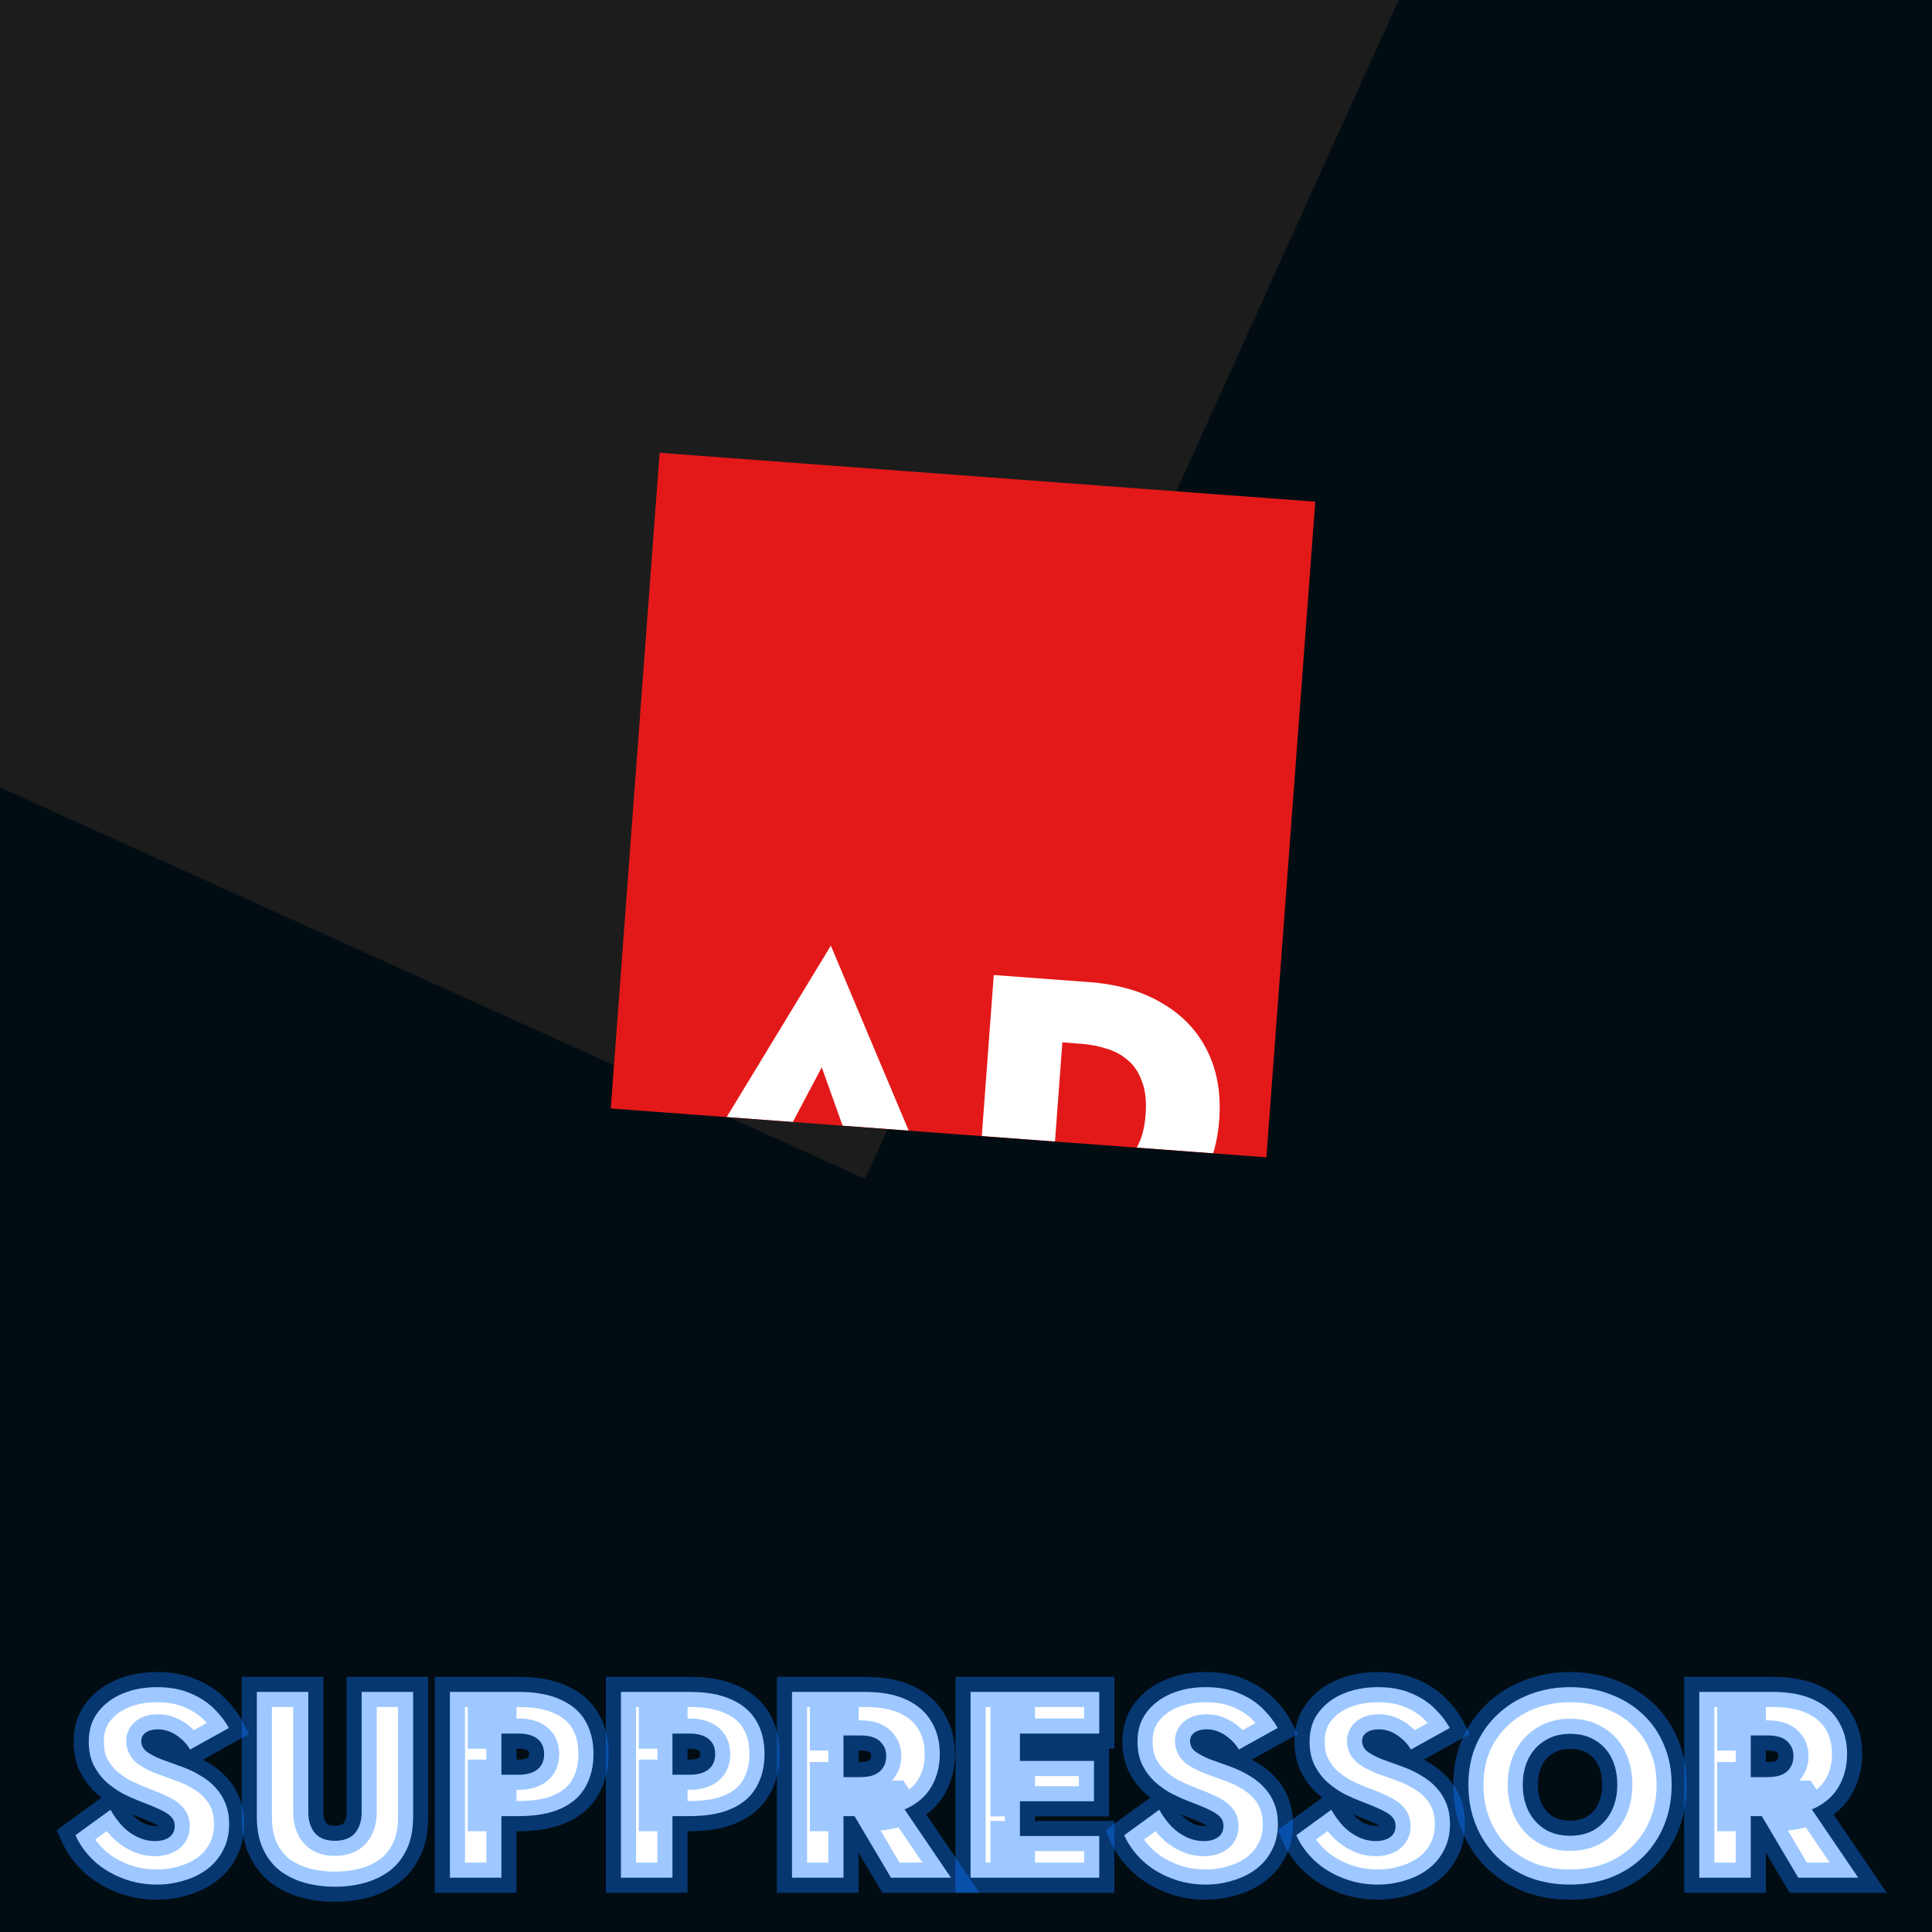 <svg width="64" height="64" viewBox="0 0 64 64" fill="none" xmlns="http://www.w3.org/2000/svg">
<g clip-path="url(#clip0_2561_1968)">
<rect width="64" height="64" fill="#020D13"/>
<rect x="-92.526" y="-557.5" width="356.36" height="493.525" transform="rotate(24.349 -92.526 -557.5)" fill="#1C1C1C"/>
<g filter="url(#filter0_d_2561_1968)">
<g filter="url(#filter1_d_2561_1968)">
<path d="M3.66 45.95C3.783 46.167 3.921 46.355 4.074 46.513C4.226 46.665 4.393 46.782 4.575 46.864C4.756 46.947 4.944 46.988 5.137 46.988C5.325 46.988 5.48 46.947 5.603 46.864C5.726 46.777 5.788 46.651 5.788 46.486C5.788 46.369 5.753 46.273 5.682 46.196C5.612 46.114 5.489 46.032 5.313 45.95C5.143 45.868 4.903 45.769 4.592 45.651C4.44 45.593 4.27 45.517 4.082 45.423C3.895 45.323 3.713 45.197 3.537 45.045C3.367 44.892 3.224 44.705 3.107 44.482C2.995 44.26 2.94 43.996 2.94 43.691C2.94 43.304 3.042 42.979 3.247 42.715C3.452 42.446 3.725 42.241 4.065 42.1C4.405 41.959 4.783 41.889 5.199 41.889C5.632 41.889 6.007 41.959 6.324 42.1C6.64 42.235 6.901 42.408 7.106 42.619C7.311 42.824 7.47 43.032 7.581 43.243L6.298 43.955C6.21 43.808 6.107 43.688 5.99 43.594C5.879 43.495 5.758 43.419 5.629 43.366C5.501 43.313 5.369 43.287 5.234 43.287C5.064 43.287 4.929 43.322 4.83 43.392C4.73 43.463 4.68 43.556 4.68 43.673C4.68 43.808 4.736 43.923 4.847 44.016C4.964 44.104 5.123 44.189 5.322 44.271C5.527 44.347 5.761 44.432 6.025 44.526C6.254 44.608 6.462 44.708 6.649 44.825C6.843 44.937 7.01 45.071 7.15 45.23C7.291 45.382 7.399 45.558 7.475 45.757C7.552 45.956 7.59 46.179 7.59 46.425C7.59 46.753 7.522 47.043 7.388 47.295C7.259 47.547 7.08 47.758 6.851 47.928C6.629 48.092 6.374 48.215 6.087 48.297C5.799 48.385 5.506 48.429 5.208 48.429C4.786 48.429 4.393 48.356 4.03 48.209C3.672 48.069 3.361 47.876 3.098 47.629C2.834 47.377 2.635 47.099 2.5 46.794L3.66 45.95Z" fill="white"/>
<path d="M8.508 42.047H10.213V46.038C10.213 46.319 10.287 46.548 10.433 46.724C10.579 46.894 10.799 46.979 11.092 46.979C11.391 46.979 11.614 46.894 11.76 46.724C11.907 46.548 11.98 46.319 11.98 46.038V42.047H13.685V46.179C13.685 46.595 13.618 46.95 13.483 47.242C13.348 47.535 13.161 47.776 12.921 47.963C12.681 48.145 12.405 48.28 12.094 48.368C11.784 48.456 11.45 48.5 11.092 48.5C10.741 48.5 10.407 48.456 10.09 48.368C9.78 48.28 9.504 48.145 9.264 47.963C9.029 47.776 8.845 47.535 8.71 47.242C8.575 46.95 8.508 46.595 8.508 46.179V42.047Z" fill="white"/>
<path d="M14.904 42.047H16.61V48.201H14.904V42.047ZM15.994 43.427V42.047H17.181C17.744 42.047 18.207 42.132 18.57 42.302C18.939 42.466 19.212 42.701 19.388 43.005C19.569 43.31 19.66 43.676 19.66 44.104C19.66 44.526 19.569 44.892 19.388 45.203C19.212 45.514 18.939 45.751 18.57 45.915C18.207 46.079 17.744 46.161 17.181 46.161H15.994V44.79H17.181C17.451 44.79 17.659 44.731 17.805 44.614C17.952 44.497 18.025 44.327 18.025 44.104C18.025 43.887 17.952 43.72 17.805 43.603C17.659 43.486 17.451 43.427 17.181 43.427H15.994Z" fill="white"/>
<path d="M20.57 42.047H22.276V48.201H20.57V42.047ZM21.66 43.427V42.047H22.847C23.41 42.047 23.873 42.132 24.236 42.302C24.605 42.466 24.878 42.701 25.053 43.005C25.235 43.31 25.326 43.676 25.326 44.104C25.326 44.526 25.235 44.892 25.053 45.203C24.878 45.514 24.605 45.751 24.236 45.915C23.873 46.079 23.41 46.161 22.847 46.161H21.66V44.79H22.847C23.117 44.79 23.325 44.731 23.471 44.614C23.618 44.497 23.691 44.327 23.691 44.104C23.691 43.887 23.618 43.72 23.471 43.603C23.325 43.486 23.117 43.427 22.847 43.427H21.66Z" fill="white"/>
<path d="M27.906 45.484H29.656L31.502 48.201H29.515L27.906 45.484ZM26.236 42.047H27.941V48.201H26.236V42.047ZM27.326 43.489V42.047H28.654C29.216 42.047 29.679 42.135 30.042 42.311C30.412 42.487 30.684 42.73 30.86 43.041C31.042 43.345 31.132 43.7 31.132 44.104C31.132 44.503 31.042 44.86 30.86 45.177C30.684 45.487 30.412 45.73 30.042 45.906C29.679 46.076 29.216 46.161 28.654 46.161H27.326V44.869H28.513C28.695 44.869 28.847 44.843 28.97 44.79C29.093 44.737 29.187 44.658 29.251 44.553C29.322 44.447 29.357 44.321 29.357 44.175C29.357 44.028 29.322 43.905 29.251 43.805C29.187 43.7 29.093 43.621 28.97 43.568C28.847 43.515 28.695 43.489 28.513 43.489H27.326Z" fill="white"/>
<path d="M33.311 48.201V46.821H36.414V48.201H33.311ZM33.311 43.427V42.047H36.414V43.427H33.311ZM33.311 45.669V44.333H36.239V45.669H33.311ZM32.151 42.047H33.786V48.201H32.151V42.047Z" fill="white"/>
<path d="M38.402 45.95C38.525 46.167 38.663 46.355 38.815 46.513C38.968 46.665 39.135 46.782 39.316 46.864C39.498 46.947 39.686 46.988 39.879 46.988C40.067 46.988 40.222 46.947 40.345 46.864C40.468 46.777 40.529 46.651 40.529 46.486C40.529 46.369 40.494 46.273 40.424 46.196C40.354 46.114 40.231 46.032 40.055 45.95C39.885 45.868 39.645 45.769 39.334 45.651C39.182 45.593 39.012 45.517 38.824 45.423C38.637 45.323 38.455 45.197 38.279 45.045C38.109 44.892 37.966 44.705 37.848 44.482C37.737 44.26 37.681 43.996 37.681 43.691C37.681 43.304 37.784 42.979 37.989 42.715C38.194 42.446 38.467 42.241 38.807 42.1C39.147 41.959 39.525 41.889 39.941 41.889C40.374 41.889 40.749 41.959 41.066 42.1C41.382 42.235 41.643 42.408 41.848 42.619C42.053 42.824 42.212 43.032 42.323 43.243L41.039 43.955C40.952 43.808 40.849 43.688 40.732 43.594C40.62 43.495 40.5 43.419 40.371 43.366C40.242 43.313 40.111 43.287 39.976 43.287C39.806 43.287 39.671 43.322 39.571 43.392C39.472 43.463 39.422 43.556 39.422 43.673C39.422 43.808 39.478 43.923 39.589 44.016C39.706 44.104 39.864 44.189 40.064 44.271C40.269 44.347 40.503 44.432 40.767 44.526C40.995 44.608 41.203 44.708 41.391 44.825C41.584 44.937 41.751 45.071 41.892 45.23C42.033 45.382 42.141 45.558 42.217 45.757C42.294 45.956 42.332 46.179 42.332 46.425C42.332 46.753 42.264 47.043 42.129 47.295C42.001 47.547 41.822 47.758 41.593 47.928C41.37 48.092 41.116 48.215 40.828 48.297C40.541 48.385 40.248 48.429 39.949 48.429C39.527 48.429 39.135 48.356 38.771 48.209C38.414 48.069 38.103 47.876 37.84 47.629C37.576 47.377 37.377 47.099 37.242 46.794L38.402 45.95Z" fill="white"/>
<path d="M44.102 45.95C44.225 46.167 44.363 46.355 44.516 46.513C44.668 46.665 44.835 46.782 45.017 46.864C45.198 46.947 45.386 46.988 45.579 46.988C45.767 46.988 45.922 46.947 46.045 46.864C46.168 46.777 46.23 46.651 46.23 46.486C46.23 46.369 46.194 46.273 46.124 46.196C46.054 46.114 45.931 46.032 45.755 45.95C45.585 45.868 45.345 45.769 45.034 45.651C44.882 45.593 44.712 45.517 44.524 45.423C44.337 45.323 44.155 45.197 43.979 45.045C43.809 44.892 43.666 44.705 43.549 44.482C43.437 44.26 43.382 43.996 43.382 43.691C43.382 43.304 43.484 42.979 43.689 42.715C43.894 42.446 44.167 42.241 44.507 42.1C44.847 41.959 45.225 41.889 45.641 41.889C46.074 41.889 46.45 41.959 46.766 42.1C47.082 42.235 47.343 42.408 47.548 42.619C47.753 42.824 47.912 43.032 48.023 43.243L46.74 43.955C46.652 43.808 46.549 43.688 46.432 43.594C46.321 43.495 46.2 43.419 46.072 43.366C45.943 43.313 45.811 43.287 45.676 43.287C45.506 43.287 45.371 43.322 45.272 43.392C45.172 43.463 45.122 43.556 45.122 43.673C45.122 43.808 45.178 43.923 45.289 44.016C45.406 44.104 45.565 44.189 45.764 44.271C45.969 44.347 46.203 44.432 46.467 44.526C46.696 44.608 46.904 44.708 47.091 44.825C47.285 44.937 47.452 45.071 47.592 45.23C47.733 45.382 47.841 45.558 47.917 45.757C47.994 45.956 48.032 46.179 48.032 46.425C48.032 46.753 47.964 47.043 47.83 47.295C47.701 47.547 47.522 47.758 47.293 47.928C47.071 48.092 46.816 48.215 46.529 48.297C46.241 48.385 45.948 48.429 45.65 48.429C45.228 48.429 44.835 48.356 44.472 48.209C44.114 48.069 43.803 47.876 43.54 47.629C43.276 47.377 43.077 47.099 42.942 46.794L44.102 45.95Z" fill="white"/>
<path d="M50.444 45.124C50.444 45.452 50.509 45.745 50.638 46.003C50.767 46.255 50.948 46.454 51.183 46.601C51.417 46.742 51.693 46.812 52.009 46.812C52.331 46.812 52.607 46.742 52.835 46.601C53.07 46.454 53.251 46.255 53.38 46.003C53.509 45.745 53.574 45.452 53.574 45.124C53.574 44.79 53.512 44.497 53.389 44.245C53.266 43.993 53.087 43.797 52.853 43.656C52.624 43.509 52.343 43.436 52.009 43.436C51.693 43.436 51.417 43.509 51.183 43.656C50.948 43.797 50.767 43.993 50.638 44.245C50.509 44.497 50.444 44.79 50.444 45.124ZM48.642 45.124C48.642 44.638 48.727 44.198 48.897 43.805C49.073 43.407 49.313 43.067 49.618 42.786C49.923 42.498 50.277 42.279 50.682 42.126C51.092 41.968 51.534 41.889 52.009 41.889C52.495 41.889 52.941 41.968 53.345 42.126C53.755 42.279 54.113 42.498 54.418 42.786C54.722 43.067 54.957 43.407 55.121 43.805C55.291 44.198 55.376 44.638 55.376 45.124C55.376 45.605 55.294 46.047 55.13 46.451C54.966 46.856 54.734 47.207 54.435 47.506C54.136 47.799 53.779 48.028 53.363 48.192C52.953 48.35 52.501 48.429 52.009 48.429C51.517 48.429 51.065 48.35 50.655 48.192C50.245 48.028 49.888 47.799 49.583 47.506C49.284 47.207 49.052 46.856 48.888 46.451C48.724 46.047 48.642 45.605 48.642 45.124Z" fill="white"/>
<path d="M57.961 45.484H59.71L61.556 48.201H59.57L57.961 45.484ZM56.291 42.047H57.996V48.201H56.291V42.047ZM57.381 43.489V42.047H58.708C59.271 42.047 59.734 42.135 60.097 42.311C60.466 42.487 60.739 42.73 60.915 43.041C61.096 43.345 61.187 43.7 61.187 44.104C61.187 44.503 61.096 44.86 60.915 45.177C60.739 45.487 60.466 45.73 60.097 45.906C59.734 46.076 59.271 46.161 58.708 46.161H57.381V44.869H58.568C58.749 44.869 58.901 44.843 59.025 44.79C59.148 44.737 59.241 44.658 59.306 44.553C59.376 44.447 59.411 44.321 59.411 44.175C59.411 44.028 59.376 43.905 59.306 43.805C59.241 43.7 59.148 43.621 59.025 43.568C58.901 43.515 58.749 43.489 58.568 43.489H57.381Z" fill="white"/>
<path d="M3.66 45.95C3.783 46.167 3.921 46.355 4.074 46.513C4.226 46.665 4.393 46.782 4.575 46.864C4.756 46.947 4.944 46.988 5.137 46.988C5.325 46.988 5.48 46.947 5.603 46.864C5.726 46.777 5.788 46.651 5.788 46.486C5.788 46.369 5.753 46.273 5.682 46.196C5.612 46.114 5.489 46.032 5.313 45.95C5.143 45.868 4.903 45.769 4.592 45.651C4.44 45.593 4.27 45.517 4.082 45.423C3.895 45.323 3.713 45.197 3.537 45.045C3.367 44.892 3.224 44.705 3.107 44.482C2.995 44.26 2.94 43.996 2.94 43.691C2.94 43.304 3.042 42.979 3.247 42.715C3.452 42.446 3.725 42.241 4.065 42.1C4.405 41.959 4.783 41.889 5.199 41.889C5.632 41.889 6.007 41.959 6.324 42.1C6.64 42.235 6.901 42.408 7.106 42.619C7.311 42.824 7.47 43.032 7.581 43.243L6.298 43.955C6.21 43.808 6.107 43.688 5.99 43.594C5.879 43.495 5.758 43.419 5.629 43.366C5.501 43.313 5.369 43.287 5.234 43.287C5.064 43.287 4.929 43.322 4.83 43.392C4.73 43.463 4.68 43.556 4.68 43.673C4.68 43.808 4.736 43.923 4.847 44.016C4.964 44.104 5.123 44.189 5.322 44.271C5.527 44.347 5.761 44.432 6.025 44.526C6.254 44.608 6.462 44.708 6.649 44.825C6.843 44.937 7.01 45.071 7.15 45.23C7.291 45.382 7.399 45.558 7.475 45.757C7.552 45.956 7.59 46.179 7.59 46.425C7.59 46.753 7.522 47.043 7.388 47.295C7.259 47.547 7.08 47.758 6.851 47.928C6.629 48.092 6.374 48.215 6.087 48.297C5.799 48.385 5.506 48.429 5.208 48.429C4.786 48.429 4.393 48.356 4.03 48.209C3.672 48.069 3.361 47.876 3.098 47.629C2.834 47.377 2.635 47.099 2.5 46.794L3.66 45.95Z" stroke="#0D76FF" stroke-opacity="0.4"/>
<path d="M8.508 42.047H10.213V46.038C10.213 46.319 10.287 46.548 10.433 46.724C10.579 46.894 10.799 46.979 11.092 46.979C11.391 46.979 11.614 46.894 11.76 46.724C11.907 46.548 11.98 46.319 11.98 46.038V42.047H13.685V46.179C13.685 46.595 13.618 46.95 13.483 47.242C13.348 47.535 13.161 47.776 12.921 47.963C12.681 48.145 12.405 48.28 12.094 48.368C11.784 48.456 11.45 48.5 11.092 48.5C10.741 48.5 10.407 48.456 10.09 48.368C9.78 48.28 9.504 48.145 9.264 47.963C9.029 47.776 8.845 47.535 8.71 47.242C8.575 46.95 8.508 46.595 8.508 46.179V42.047Z" stroke="#0D76FF" stroke-opacity="0.4"/>
<path d="M14.904 42.047H16.61V48.201H14.904V42.047ZM15.994 43.427V42.047H17.181C17.744 42.047 18.207 42.132 18.57 42.302C18.939 42.466 19.212 42.701 19.388 43.005C19.569 43.31 19.66 43.676 19.66 44.104C19.66 44.526 19.569 44.892 19.388 45.203C19.212 45.514 18.939 45.751 18.57 45.915C18.207 46.079 17.744 46.161 17.181 46.161H15.994V44.79H17.181C17.451 44.79 17.659 44.731 17.805 44.614C17.952 44.497 18.025 44.327 18.025 44.104C18.025 43.887 17.952 43.72 17.805 43.603C17.659 43.486 17.451 43.427 17.181 43.427H15.994Z" stroke="#0D76FF" stroke-opacity="0.4"/>
<path d="M20.57 42.047H22.276V48.201H20.57V42.047ZM21.66 43.427V42.047H22.847C23.41 42.047 23.873 42.132 24.236 42.302C24.605 42.466 24.878 42.701 25.053 43.005C25.235 43.31 25.326 43.676 25.326 44.104C25.326 44.526 25.235 44.892 25.053 45.203C24.878 45.514 24.605 45.751 24.236 45.915C23.873 46.079 23.41 46.161 22.847 46.161H21.66V44.79H22.847C23.117 44.79 23.325 44.731 23.471 44.614C23.618 44.497 23.691 44.327 23.691 44.104C23.691 43.887 23.618 43.72 23.471 43.603C23.325 43.486 23.117 43.427 22.847 43.427H21.66Z" stroke="#0D76FF" stroke-opacity="0.4"/>
<path d="M27.906 45.484H29.656L31.502 48.201H29.515L27.906 45.484ZM26.236 42.047H27.941V48.201H26.236V42.047ZM27.326 43.489V42.047H28.654C29.216 42.047 29.679 42.135 30.042 42.311C30.412 42.487 30.684 42.73 30.86 43.041C31.042 43.345 31.132 43.7 31.132 44.104C31.132 44.503 31.042 44.86 30.86 45.177C30.684 45.487 30.412 45.73 30.042 45.906C29.679 46.076 29.216 46.161 28.654 46.161H27.326V44.869H28.513C28.695 44.869 28.847 44.843 28.97 44.79C29.093 44.737 29.187 44.658 29.251 44.553C29.322 44.447 29.357 44.321 29.357 44.175C29.357 44.028 29.322 43.905 29.251 43.805C29.187 43.7 29.093 43.621 28.97 43.568C28.847 43.515 28.695 43.489 28.513 43.489H27.326Z" stroke="#0D76FF" stroke-opacity="0.4"/>
<path d="M33.311 48.201V46.821H36.414V48.201H33.311ZM33.311 43.427V42.047H36.414V43.427H33.311ZM33.311 45.669V44.333H36.239V45.669H33.311ZM32.151 42.047H33.786V48.201H32.151V42.047Z" stroke="#0D76FF" stroke-opacity="0.4"/>
<path d="M38.402 45.95C38.525 46.167 38.663 46.355 38.815 46.513C38.968 46.665 39.135 46.782 39.316 46.864C39.498 46.947 39.686 46.988 39.879 46.988C40.067 46.988 40.222 46.947 40.345 46.864C40.468 46.777 40.529 46.651 40.529 46.486C40.529 46.369 40.494 46.273 40.424 46.196C40.354 46.114 40.231 46.032 40.055 45.95C39.885 45.868 39.645 45.769 39.334 45.651C39.182 45.593 39.012 45.517 38.824 45.423C38.637 45.323 38.455 45.197 38.279 45.045C38.109 44.892 37.966 44.705 37.848 44.482C37.737 44.26 37.681 43.996 37.681 43.691C37.681 43.304 37.784 42.979 37.989 42.715C38.194 42.446 38.467 42.241 38.807 42.1C39.147 41.959 39.525 41.889 39.941 41.889C40.374 41.889 40.749 41.959 41.066 42.1C41.382 42.235 41.643 42.408 41.848 42.619C42.053 42.824 42.212 43.032 42.323 43.243L41.039 43.955C40.952 43.808 40.849 43.688 40.732 43.594C40.62 43.495 40.5 43.419 40.371 43.366C40.242 43.313 40.111 43.287 39.976 43.287C39.806 43.287 39.671 43.322 39.571 43.392C39.472 43.463 39.422 43.556 39.422 43.673C39.422 43.808 39.478 43.923 39.589 44.016C39.706 44.104 39.864 44.189 40.064 44.271C40.269 44.347 40.503 44.432 40.767 44.526C40.995 44.608 41.203 44.708 41.391 44.825C41.584 44.937 41.751 45.071 41.892 45.23C42.033 45.382 42.141 45.558 42.217 45.757C42.294 45.956 42.332 46.179 42.332 46.425C42.332 46.753 42.264 47.043 42.129 47.295C42.001 47.547 41.822 47.758 41.593 47.928C41.37 48.092 41.116 48.215 40.828 48.297C40.541 48.385 40.248 48.429 39.949 48.429C39.527 48.429 39.135 48.356 38.771 48.209C38.414 48.069 38.103 47.876 37.84 47.629C37.576 47.377 37.377 47.099 37.242 46.794L38.402 45.95Z" stroke="#0D76FF" stroke-opacity="0.4"/>
<path d="M44.102 45.95C44.225 46.167 44.363 46.355 44.516 46.513C44.668 46.665 44.835 46.782 45.017 46.864C45.198 46.947 45.386 46.988 45.579 46.988C45.767 46.988 45.922 46.947 46.045 46.864C46.168 46.777 46.23 46.651 46.23 46.486C46.23 46.369 46.194 46.273 46.124 46.196C46.054 46.114 45.931 46.032 45.755 45.95C45.585 45.868 45.345 45.769 45.034 45.651C44.882 45.593 44.712 45.517 44.524 45.423C44.337 45.323 44.155 45.197 43.979 45.045C43.809 44.892 43.666 44.705 43.549 44.482C43.437 44.26 43.382 43.996 43.382 43.691C43.382 43.304 43.484 42.979 43.689 42.715C43.894 42.446 44.167 42.241 44.507 42.1C44.847 41.959 45.225 41.889 45.641 41.889C46.074 41.889 46.45 41.959 46.766 42.1C47.082 42.235 47.343 42.408 47.548 42.619C47.753 42.824 47.912 43.032 48.023 43.243L46.74 43.955C46.652 43.808 46.549 43.688 46.432 43.594C46.321 43.495 46.2 43.419 46.072 43.366C45.943 43.313 45.811 43.287 45.676 43.287C45.506 43.287 45.371 43.322 45.272 43.392C45.172 43.463 45.122 43.556 45.122 43.673C45.122 43.808 45.178 43.923 45.289 44.016C45.406 44.104 45.565 44.189 45.764 44.271C45.969 44.347 46.203 44.432 46.467 44.526C46.696 44.608 46.904 44.708 47.091 44.825C47.285 44.937 47.452 45.071 47.592 45.23C47.733 45.382 47.841 45.558 47.917 45.757C47.994 45.956 48.032 46.179 48.032 46.425C48.032 46.753 47.964 47.043 47.83 47.295C47.701 47.547 47.522 47.758 47.293 47.928C47.071 48.092 46.816 48.215 46.529 48.297C46.241 48.385 45.948 48.429 45.65 48.429C45.228 48.429 44.835 48.356 44.472 48.209C44.114 48.069 43.803 47.876 43.54 47.629C43.276 47.377 43.077 47.099 42.942 46.794L44.102 45.95Z" stroke="#0D76FF" stroke-opacity="0.4"/>
<path d="M50.444 45.124C50.444 45.452 50.509 45.745 50.638 46.003C50.767 46.255 50.948 46.454 51.183 46.601C51.417 46.742 51.693 46.812 52.009 46.812C52.331 46.812 52.607 46.742 52.835 46.601C53.07 46.454 53.251 46.255 53.38 46.003C53.509 45.745 53.574 45.452 53.574 45.124C53.574 44.79 53.512 44.497 53.389 44.245C53.266 43.993 53.087 43.797 52.853 43.656C52.624 43.509 52.343 43.436 52.009 43.436C51.693 43.436 51.417 43.509 51.183 43.656C50.948 43.797 50.767 43.993 50.638 44.245C50.509 44.497 50.444 44.79 50.444 45.124ZM48.642 45.124C48.642 44.638 48.727 44.198 48.897 43.805C49.073 43.407 49.313 43.067 49.618 42.786C49.923 42.498 50.277 42.279 50.682 42.126C51.092 41.968 51.534 41.889 52.009 41.889C52.495 41.889 52.941 41.968 53.345 42.126C53.755 42.279 54.113 42.498 54.418 42.786C54.722 43.067 54.957 43.407 55.121 43.805C55.291 44.198 55.376 44.638 55.376 45.124C55.376 45.605 55.294 46.047 55.13 46.451C54.966 46.856 54.734 47.207 54.435 47.506C54.136 47.799 53.779 48.028 53.363 48.192C52.953 48.35 52.501 48.429 52.009 48.429C51.517 48.429 51.065 48.35 50.655 48.192C50.245 48.028 49.888 47.799 49.583 47.506C49.284 47.207 49.052 46.856 48.888 46.451C48.724 46.047 48.642 45.605 48.642 45.124Z" stroke="#0D76FF" stroke-opacity="0.4"/>
<path d="M57.961 45.484H59.71L61.556 48.201H59.57L57.961 45.484ZM56.291 42.047H57.996V48.201H56.291V42.047ZM57.381 43.489V42.047H58.708C59.271 42.047 59.734 42.135 60.097 42.311C60.466 42.487 60.739 42.73 60.915 43.041C61.096 43.345 61.187 43.7 61.187 44.104C61.187 44.503 61.096 44.86 60.915 45.177C60.739 45.487 60.466 45.73 60.097 45.906C59.734 46.076 59.271 46.161 58.708 46.161H57.381V44.869H58.568C58.749 44.869 58.901 44.843 59.025 44.79C59.148 44.737 59.241 44.658 59.306 44.553C59.376 44.447 59.411 44.321 59.411 44.175C59.411 44.028 59.376 43.905 59.306 43.805C59.241 43.7 59.148 43.621 59.025 43.568C58.901 43.515 58.749 43.489 58.568 43.489H57.381Z" stroke="#0D76FF" stroke-opacity="0.4"/>
</g>
</g>
<g clip-path="url(#clip1_2561_1968)">
<rect width="21.779" height="21.779" transform="translate(21.851 15) rotate(4.263)" fill="#E31919"/>
<g filter="url(#filter2_d_2561_1968)">
<path d="M24.745 28.811L24.946 27.091L29.277 27.414L29.209 29.144L24.745 28.811ZM27.222 25.356L25.924 27.807L26.03 28.337L24.908 30.194L22.254 29.997L27.523 21.326L31.46 30.683L28.806 30.485L27.978 28.567L28.156 27.973L27.222 25.356Z" fill="white"/>
<path d="M32.92 22.299L35.345 22.479L34.716 30.925L32.291 30.745L32.92 22.299ZM35.452 30.98L33.883 30.863L34.036 28.812L35.508 28.922C35.79 28.943 36.065 28.935 36.335 28.899C36.613 28.855 36.867 28.764 37.095 28.628C37.324 28.483 37.514 28.275 37.663 28.003C37.822 27.723 37.917 27.363 37.95 26.92C37.983 26.478 37.942 26.111 37.826 25.819C37.719 25.52 37.563 25.286 37.357 25.117C37.152 24.939 36.914 24.813 36.645 24.736C36.385 24.652 36.114 24.599 35.832 24.578L34.36 24.468L34.513 22.417L36.081 22.534C37.039 22.606 37.846 22.84 38.504 23.237C39.171 23.626 39.666 24.148 39.989 24.803C40.32 25.459 40.453 26.225 40.388 27.102C40.323 27.971 40.078 28.709 39.653 29.316C39.236 29.916 38.669 30.363 37.951 30.657C37.242 30.944 36.409 31.052 35.452 30.98Z" fill="white"/>
</g>
</g>
</g>
<defs>
<filter id="filter0_d_2561_1968" x="-1.5" y="41.889" width="67.056" height="14.611" filterUnits="userSpaceOnUse" color-interpolation-filters="sRGB">
<feFlood flood-opacity="0" result="BackgroundImageFix"/>
<feColorMatrix in="SourceAlpha" type="matrix" values="0 0 0 0 0 0 0 0 0 0 0 0 0 0 0 0 0 0 127 0" result="hardAlpha"/>
<feOffset dy="4"/>
<feGaussianBlur stdDeviation="2"/>
<feComposite in2="hardAlpha" operator="out"/>
<feColorMatrix type="matrix" values="0 0 0 0 0 0 0 0 0 0 0 0 0 0 0 0 0 0 0.15 0"/>
<feBlend mode="normal" in2="BackgroundImageFix" result="effect1_dropShadow_2561_1968"/>
<feBlend mode="normal" in="SourceGraphic" in2="effect1_dropShadow_2561_1968" result="shape"/>
</filter>
<filter id="filter1_d_2561_1968" x="-15.5" y="33.889" width="95.056" height="42.611" filterUnits="userSpaceOnUse" color-interpolation-filters="sRGB">
<feFlood flood-opacity="0" result="BackgroundImageFix"/>
<feColorMatrix in="SourceAlpha" type="matrix" values="0 0 0 0 0 0 0 0 0 0 0 0 0 0 0 0 0 0 127 0" result="hardAlpha"/>
<feOffset dy="10"/>
<feGaussianBlur stdDeviation="9"/>
<feComposite in2="hardAlpha" operator="out"/>
<feColorMatrix type="matrix" values="0 0 0 0 0.055 0 0 0 0 0.082 0 0 0 0 0.114 0 0 0 0.5 0"/>
<feBlend mode="normal" in2="BackgroundImageFix" result="effect1_dropShadow_2561_1968"/>
<feBlend mode="normal" in="SourceGraphic" in2="effect1_dropShadow_2561_1968" result="shape"/>
</filter>
<filter id="filter2_d_2561_1968" x="4.254" y="13.326" width="54.15" height="45.675" filterUnits="userSpaceOnUse" color-interpolation-filters="sRGB">
<feFlood flood-opacity="0" result="BackgroundImageFix"/>
<feColorMatrix in="SourceAlpha" type="matrix" values="0 0 0 0 0 0 0 0 0 0 0 0 0 0 0 0 0 0 127 0" result="hardAlpha"/>
<feOffset dy="10"/>
<feGaussianBlur stdDeviation="9"/>
<feComposite in2="hardAlpha" operator="out"/>
<feColorMatrix type="matrix" values="0 0 0 0 0.055 0 0 0 0 0.082 0 0 0 0 0.114 0 0 0 0.8 0"/>
<feBlend mode="normal" in2="BackgroundImageFix" result="effect1_dropShadow_2561_1968"/>
<feBlend mode="normal" in="SourceGraphic" in2="effect1_dropShadow_2561_1968" result="shape"/>
</filter>
<clipPath id="clip0_2561_1968">
<rect width="64" height="64" fill="white"/>
</clipPath>
<clipPath id="clip1_2561_1968">
<rect width="21.779" height="21.779" fill="white" transform="translate(21.851 15) rotate(4.263)"/>
</clipPath>
</defs>
</svg>
